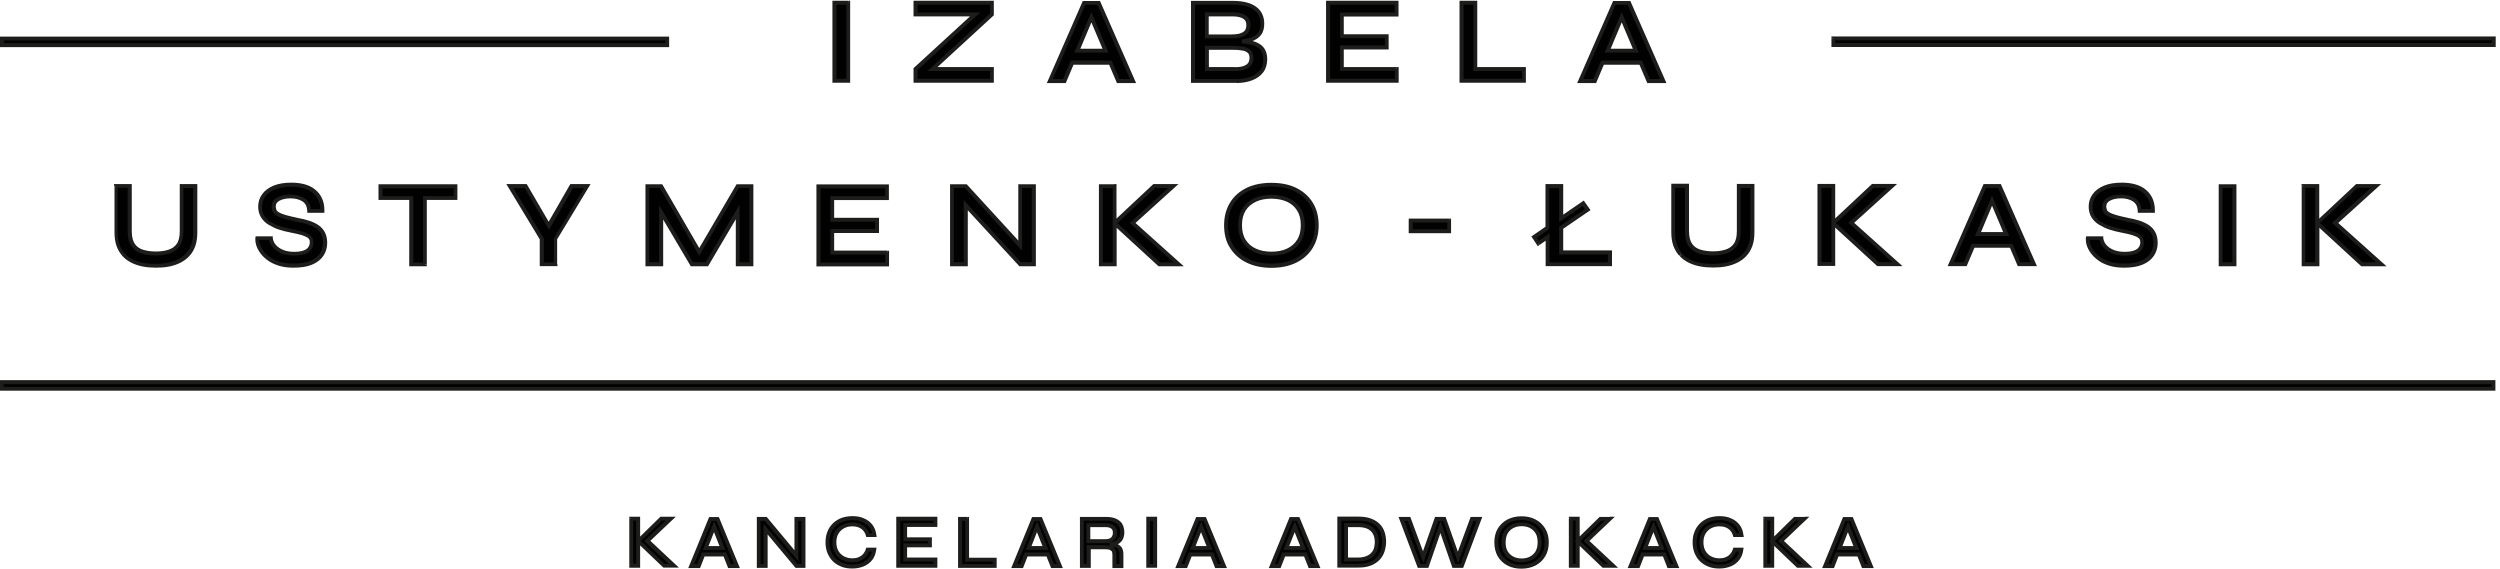 <svg width="281" height="64" viewBox="0 0 281 64" fill="none" xmlns="http://www.w3.org/2000/svg">
<g clip-path="url(#clip0_36_387)">
<path d="M72.743 60.817L75.723 63.602H74.63L71.738 60.835L74.312 58.313H75.388L72.761 60.817H72.743ZM70.945 58.313V63.602H71.721V58.313H70.945ZM80.677 58.313L82.845 63.602H81.999L81.488 62.298H79.055L78.543 63.602H77.697L79.848 58.313H80.677ZM81.206 61.593L80.254 59.195L79.319 61.593H81.206ZM89.527 62.474L86.072 58.331H85.296V63.62H86.072V59.495L89.527 63.62H90.321V58.331H89.527V62.474ZM94.781 59.177C95.081 59.019 95.416 58.948 95.786 58.948C96.068 58.948 96.333 59.001 96.562 59.089C96.791 59.177 96.985 59.318 97.161 59.495C97.32 59.671 97.443 59.883 97.514 60.147H98.254C98.201 59.759 98.078 59.407 97.849 59.124C97.637 58.842 97.338 58.613 96.985 58.472C96.632 58.313 96.227 58.243 95.768 58.243C95.363 58.243 94.993 58.313 94.64 58.437C94.305 58.56 94.005 58.736 93.759 58.983C93.512 59.213 93.318 59.512 93.177 59.847C93.036 60.182 92.965 60.57 92.965 60.993C92.965 61.416 93.036 61.804 93.177 62.139C93.318 62.474 93.512 62.756 93.759 63.003C94.005 63.232 94.305 63.409 94.64 63.532C94.975 63.655 95.345 63.726 95.768 63.726C96.227 63.726 96.615 63.655 96.967 63.497C97.32 63.338 97.602 63.127 97.831 62.844C98.043 62.562 98.184 62.227 98.237 61.822H97.496C97.426 62.069 97.302 62.28 97.144 62.457C96.985 62.633 96.791 62.774 96.562 62.862C96.333 62.95 96.068 63.003 95.786 63.003C95.416 63.003 95.081 62.933 94.781 62.774C94.481 62.615 94.235 62.386 94.058 62.086C93.882 61.787 93.794 61.416 93.794 60.976C93.794 60.535 93.882 60.165 94.058 59.865C94.235 59.565 94.481 59.336 94.781 59.177ZM101.745 61.311H104.531V60.623H101.745V59.019H105.148V58.313H100.969V63.602H105.148V62.897H101.745V61.311ZM108.692 58.313H107.916V63.602H111.812V62.897H108.709V58.313H108.692ZM116.978 58.313L119.146 63.602H118.3L117.789 62.298H115.356L114.845 63.602H113.998L116.149 58.313H116.978ZM117.507 61.593L116.555 59.195L115.62 61.593H117.507ZM125.211 61.117C125.07 61.169 124.912 61.187 124.735 61.205C124.964 61.205 125.194 61.24 125.352 61.293C125.564 61.346 125.74 61.452 125.846 61.61C125.969 61.769 126.022 61.998 126.022 62.298V63.602H125.229V62.316C125.229 62.104 125.194 61.945 125.123 61.822C125.053 61.698 124.929 61.61 124.753 61.575C124.577 61.522 124.33 61.505 124.012 61.505H122.32V63.602H121.544V58.313H124.259C124.647 58.313 124.964 58.366 125.246 58.472C125.529 58.578 125.723 58.754 125.881 58.983C126.022 59.213 126.093 59.495 126.093 59.847C126.093 60.094 126.057 60.288 125.969 60.447C125.899 60.605 125.775 60.746 125.652 60.852C125.511 60.958 125.352 61.046 125.176 61.099L125.211 61.117ZM125.07 60.553C125.246 60.376 125.335 60.147 125.335 59.865C125.335 59.583 125.246 59.389 125.07 59.23C124.894 59.089 124.629 59.019 124.277 59.019H122.337V60.817H124.277C124.629 60.817 124.894 60.729 125.07 60.553ZM129.055 63.602H129.83V58.313H129.055V63.602ZM135.419 58.313L137.588 63.602H136.742L136.23 62.298H133.797L133.286 63.602H132.44L134.591 58.313H135.419ZM135.948 61.593L134.996 59.195L134.062 61.593H135.948ZM145.927 58.313L148.096 63.602H147.249L146.738 62.298H144.305L143.794 63.602H142.947L145.098 58.313H145.927ZM146.474 61.593L145.521 59.195L144.587 61.593H146.474ZM155.412 59.935C155.518 60.253 155.553 60.588 155.553 60.94C155.553 61.293 155.5 61.628 155.395 61.945C155.289 62.263 155.112 62.545 154.883 62.791C154.654 63.038 154.354 63.232 153.984 63.391C153.614 63.532 153.173 63.602 152.644 63.602H150.529V58.313H152.644C153.191 58.313 153.649 58.384 154.019 58.525C154.39 58.666 154.689 58.86 154.918 59.107C155.148 59.354 155.306 59.636 155.412 59.953V59.935ZM154.777 60.94C154.777 60.694 154.742 60.464 154.672 60.235C154.601 60.006 154.495 59.794 154.337 59.618C154.178 59.442 153.966 59.301 153.684 59.195C153.42 59.089 153.067 59.036 152.644 59.036H151.322V62.897H152.644C153.067 62.897 153.402 62.844 153.684 62.739C153.949 62.633 154.178 62.474 154.337 62.298C154.495 62.104 154.619 61.892 154.672 61.663C154.742 61.434 154.777 61.187 154.777 60.958V60.94ZM163.839 62.615L162.323 58.331H161.459L159.943 62.615L158.356 58.331H157.51L159.52 63.62H160.402L161.918 59.248L163.416 63.62H164.298L166.272 58.331H165.444L163.857 62.615H163.839ZM173.483 59.512C173.73 59.918 173.854 60.411 173.854 60.976C173.854 61.54 173.73 62.016 173.483 62.421C173.236 62.827 172.902 63.144 172.478 63.373C172.055 63.602 171.562 63.708 171.015 63.708C170.469 63.708 169.975 63.602 169.552 63.373C169.129 63.144 168.794 62.844 168.547 62.421C168.3 62.016 168.177 61.522 168.177 60.976C168.177 60.429 168.3 59.918 168.547 59.512C168.794 59.107 169.129 58.789 169.552 58.56C169.975 58.331 170.469 58.225 171.015 58.225C171.562 58.225 172.055 58.331 172.478 58.56C172.902 58.789 173.236 59.089 173.483 59.512ZM173.06 60.976C173.06 60.535 172.972 60.165 172.796 59.865C172.619 59.565 172.373 59.336 172.073 59.177C171.773 59.019 171.421 58.948 171.033 58.948C170.645 58.948 170.31 59.019 169.992 59.177C169.675 59.336 169.446 59.565 169.252 59.865C169.076 60.165 168.988 60.535 168.988 60.976C168.988 61.416 169.076 61.787 169.252 62.086C169.428 62.386 169.675 62.615 169.992 62.756C170.31 62.915 170.645 62.986 171.033 62.986C171.421 62.986 171.773 62.915 172.073 62.756C172.373 62.598 172.619 62.386 172.796 62.086C172.972 61.787 173.06 61.416 173.06 60.976ZM180.976 58.313H179.901L177.327 60.835L180.218 63.602H181.311L178.332 60.817L180.959 58.313H180.976ZM176.551 58.313V63.602H177.327V58.313H176.551ZM186.265 58.313L188.434 63.602H187.588L187.076 62.298H184.643L184.132 63.602H183.286L185.437 58.313H186.265ZM186.794 61.593L185.842 59.195L184.908 61.593H186.794ZM192.242 59.177C192.542 59.019 192.877 58.948 193.247 58.948C193.529 58.948 193.794 59.001 194.023 59.089C194.252 59.177 194.446 59.318 194.622 59.495C194.781 59.671 194.904 59.883 194.975 60.147H195.715C195.662 59.759 195.539 59.407 195.31 59.124C195.098 58.842 194.799 58.613 194.446 58.472C194.093 58.313 193.688 58.243 193.229 58.243C192.824 58.243 192.454 58.313 192.101 58.437C191.766 58.56 191.466 58.736 191.22 58.983C190.973 59.213 190.779 59.512 190.638 59.847C190.497 60.182 190.426 60.57 190.426 60.993C190.426 61.416 190.497 61.804 190.638 62.139C190.779 62.474 190.973 62.756 191.22 63.003C191.466 63.232 191.766 63.409 192.101 63.532C192.436 63.655 192.806 63.726 193.229 63.726C193.688 63.726 194.076 63.655 194.428 63.497C194.781 63.338 195.063 63.127 195.292 62.844C195.504 62.562 195.645 62.227 195.698 61.822H194.957C194.887 62.069 194.763 62.28 194.605 62.457C194.446 62.633 194.252 62.774 194.023 62.862C193.794 62.95 193.529 63.003 193.247 63.003C192.877 63.003 192.542 62.933 192.242 62.774C191.942 62.615 191.696 62.386 191.519 62.086C191.343 61.787 191.255 61.416 191.255 60.976C191.255 60.535 191.343 60.165 191.519 59.865C191.696 59.565 191.942 59.336 192.242 59.177ZM202.838 58.313H201.763L199.188 60.835L202.08 63.602H203.173L200.193 60.817L202.82 58.313H202.838ZM198.413 58.313V63.602H199.188V58.313H198.413ZM208.127 58.313L210.296 63.602H209.449L208.938 62.298H206.505L205.994 63.602H205.148L207.298 58.313H208.127ZM208.656 61.593L207.704 59.195L206.77 61.593H208.656ZM75 4.329H0.212V5.07H74.982V4.329H75ZM206.064 4.329V5.07H280.288V4.329H206.064ZM0.212 43.698H280.271V42.957H0.212V43.698ZM95.328 0.292H93.776V9.072H95.328V0.292ZM111.495 7.749H104.813L111.495 1.614V0.292H102.891V1.614H109.591L102.891 7.749V9.072H111.495V7.749ZM119.658 9.089H118L121.844 0.309H123.501L127.362 9.089H125.687L124.806 7.027H120.522L119.658 9.089ZM121.086 5.704H124.259L122.672 1.949L121.086 5.704ZM139.033 9.089H134.097V0.292H138.575C139.651 0.292 140.479 0.486 141.043 0.891C141.625 1.297 141.907 1.878 141.907 2.637C141.907 3.13 141.801 3.518 141.572 3.8C141.343 4.082 141.043 4.294 140.638 4.435C140.338 4.541 139.986 4.611 139.615 4.646C139.88 4.646 140.144 4.682 140.391 4.717C140.744 4.77 141.061 4.876 141.343 5.017C141.625 5.158 141.837 5.369 141.995 5.616C142.154 5.881 142.225 6.198 142.225 6.621C142.225 7.168 142.084 7.608 141.819 7.961C141.555 8.314 141.167 8.578 140.691 8.772C140.215 8.966 139.668 9.054 139.033 9.072V9.089ZM135.648 4.1H138.487C139.069 4.1 139.527 3.994 139.844 3.8C140.162 3.589 140.32 3.271 140.32 2.83C140.32 2.39 140.162 2.09 139.844 1.896C139.527 1.72 139.104 1.614 138.593 1.614H135.648V4.1ZM138.804 7.767C139.386 7.767 139.844 7.661 140.179 7.467C140.497 7.256 140.673 6.938 140.673 6.515C140.673 6.18 140.567 5.916 140.373 5.757C140.179 5.598 139.915 5.493 139.615 5.457C139.298 5.405 138.963 5.387 138.61 5.387H135.648V7.767H138.804ZM156.981 7.749H150.811V5.334H155.853V4.065H150.811V1.632H156.964V0.292H149.259V9.072H156.981V7.749ZM171.297 7.749H165.814V0.292H164.263V9.072H171.28V7.749H171.297ZM179.266 9.089H177.609L181.452 0.309H183.11L186.971 9.089H185.296L184.414 7.027H180.13L179.266 9.089ZM180.694 5.704H183.868L182.281 1.949L180.694 5.704ZM13.082 20.919V26.12C13.082 26.667 13.152 27.16 13.311 27.566C13.452 27.989 13.664 28.342 13.928 28.624C14.193 28.906 14.51 29.153 14.88 29.329C15.25 29.523 15.656 29.646 16.114 29.735C16.573 29.823 17.049 29.858 17.56 29.858C18.071 29.858 18.512 29.823 18.953 29.735C19.393 29.646 19.799 29.523 20.169 29.329C20.539 29.135 20.857 28.906 21.139 28.624C21.403 28.342 21.615 27.989 21.774 27.566C21.915 27.143 22.003 26.667 22.003 26.12V20.919H20.469V25.997C20.469 26.684 20.346 27.213 20.081 27.566C19.817 27.919 19.464 28.165 19.041 28.306C18.6 28.448 18.124 28.518 17.595 28.518C17.066 28.518 16.555 28.448 16.097 28.306C15.656 28.165 15.303 27.919 15.039 27.566C14.774 27.213 14.651 26.684 14.651 25.997V20.919H13.099H13.082ZM34.168 28.377C33.886 28.483 33.515 28.536 33.075 28.536C32.581 28.536 32.14 28.465 31.752 28.306C31.364 28.165 31.065 27.954 30.836 27.689C30.606 27.425 30.465 27.125 30.43 26.79H28.931C28.896 26.984 28.931 27.213 29.002 27.478C29.073 27.742 29.214 28.024 29.407 28.306C29.602 28.588 29.866 28.853 30.183 29.082C30.501 29.329 30.906 29.523 31.364 29.664C31.823 29.805 32.369 29.893 33.004 29.893C33.833 29.893 34.503 29.787 35.014 29.558C35.525 29.329 35.913 29.029 36.178 28.641C36.442 28.253 36.566 27.813 36.566 27.319C36.566 26.878 36.477 26.526 36.319 26.226C36.16 25.926 35.931 25.68 35.649 25.486C35.367 25.292 35.032 25.133 34.644 25.009C34.256 24.886 33.85 24.78 33.427 24.71C32.916 24.604 32.493 24.498 32.14 24.41C31.788 24.322 31.523 24.216 31.312 24.11C31.118 24.005 30.977 23.881 30.889 23.758C30.8 23.634 30.765 23.476 30.765 23.282C30.765 22.859 30.941 22.541 31.312 22.365C31.664 22.171 32.123 22.083 32.651 22.083C33.251 22.083 33.745 22.206 34.133 22.471C34.52 22.718 34.732 23.141 34.749 23.705H36.23C36.248 22.806 35.948 22.083 35.349 21.554C34.749 21.025 33.868 20.761 32.722 20.761C31.964 20.761 31.329 20.866 30.818 21.078C30.289 21.29 29.901 21.589 29.637 21.977C29.372 22.365 29.231 22.788 29.231 23.247C29.231 23.67 29.319 24.022 29.513 24.322C29.707 24.622 29.972 24.886 30.289 25.08C30.624 25.292 30.994 25.468 31.4 25.591C31.823 25.732 32.246 25.838 32.687 25.909C33.216 26.015 33.657 26.103 34.009 26.208C34.344 26.314 34.608 26.438 34.767 26.596C34.926 26.737 35.014 26.949 35.014 27.213C35.014 27.478 34.944 27.707 34.802 27.901C34.661 28.095 34.45 28.253 34.15 28.359L34.168 28.377ZM47.761 29.699V22.242H51.199V20.919H42.771V22.242H46.227V29.699H47.761ZM62.412 29.699V26.843L65.991 20.919H64.228L61.671 25.38L59.08 20.919H57.299L60.878 26.843V29.699H62.429H62.412ZM74.312 20.919H72.761V29.699H74.312V23.864L77.768 29.699H79.443L82.916 23.811V29.699H84.45V20.919H82.916L78.596 28.306L74.312 20.919ZM99.7 28.377H93.529V25.962H98.572V24.692H93.529V22.259H99.682V20.937H91.978V29.717H99.7V28.395V28.377ZM108.55 20.919H106.999V29.699H108.55V23.07L114.668 29.699H116.202V20.919H114.668V27.601L108.55 20.919ZM125.282 20.919H123.73V29.699H125.282V25.098L130.306 29.699H132.493L127.309 25.062L131.911 20.919H129.76L125.317 25.08V20.919H125.282ZM140.232 21.307C140.99 20.937 141.89 20.761 142.93 20.761C143.97 20.761 144.869 20.937 145.627 21.307C146.385 21.677 146.985 22.206 147.39 22.876C147.796 23.546 148.025 24.375 148.025 25.309C148.025 26.244 147.813 27.055 147.39 27.742C146.967 28.412 146.385 28.941 145.627 29.311C144.869 29.682 143.97 29.875 142.93 29.875C141.89 29.875 141.008 29.682 140.232 29.311C139.474 28.941 138.875 28.412 138.452 27.742C138.029 27.072 137.817 26.261 137.817 25.309C137.817 24.357 138.029 23.564 138.452 22.876C138.875 22.189 139.457 21.677 140.232 21.307ZM139.844 23.546C139.545 24.022 139.386 24.604 139.386 25.309C139.386 26.015 139.545 26.614 139.844 27.09C140.144 27.566 140.567 27.919 141.096 28.148C141.625 28.377 142.242 28.5 142.912 28.5C143.582 28.5 144.199 28.377 144.728 28.148C145.257 27.919 145.663 27.566 145.962 27.09C146.262 26.614 146.421 26.015 146.421 25.309C146.421 24.604 146.262 24.022 145.962 23.546C145.663 23.07 145.239 22.718 144.728 22.471C144.199 22.224 143.6 22.118 142.912 22.118C142.225 22.118 141.625 22.242 141.096 22.471C140.567 22.7 140.144 23.07 139.844 23.546ZM162.87 24.78H158.55V25.979H162.87V24.78ZM172.919 27.354L173.942 26.649V29.699H180.959V28.377H175.476V25.609L178.455 23.564L177.961 22.841L175.476 24.551V20.919H173.924V25.609L172.426 26.649L172.902 27.372L172.919 27.354ZM188.945 28.624C189.21 28.906 189.527 29.153 189.897 29.329C190.267 29.523 190.673 29.646 191.131 29.735C191.59 29.823 192.066 29.858 192.577 29.858C193.088 29.858 193.529 29.823 193.97 29.735C194.411 29.646 194.816 29.523 195.186 29.329C195.557 29.135 195.874 28.906 196.156 28.624C196.421 28.342 196.632 27.989 196.791 27.566C196.932 27.143 197.02 26.667 197.02 26.12V20.919H195.486V25.997C195.486 26.684 195.363 27.213 195.098 27.566C194.834 27.919 194.481 28.165 194.058 28.306C193.617 28.448 193.141 28.518 192.612 28.518C192.083 28.518 191.555 28.448 191.114 28.306C190.673 28.165 190.32 27.919 190.056 27.566C189.791 27.213 189.668 26.684 189.668 25.997V20.919H188.117V26.12C188.117 26.667 188.187 27.16 188.346 27.566C188.487 27.989 188.698 28.342 188.963 28.624H188.945ZM206.064 25.098L211.089 29.699H213.275L208.092 25.062L212.693 20.919H210.542L206.1 25.08V20.919H204.548V29.699H206.1V25.098H206.064ZM221.773 27.637L220.909 29.699H219.252L223.095 20.919H224.753L228.614 29.699H226.939L226.057 27.637H221.773ZM222.32 26.314H225.493L223.906 22.559L222.32 26.314ZM239.915 28.377C239.633 28.483 239.262 28.536 238.822 28.536C238.328 28.536 237.887 28.465 237.499 28.306C237.112 28.165 236.812 27.954 236.583 27.689C236.353 27.425 236.212 27.125 236.177 26.79H234.679C234.643 26.984 234.679 27.213 234.749 27.478C234.82 27.742 234.961 28.024 235.155 28.306C235.348 28.588 235.613 28.853 235.93 29.082C236.248 29.329 236.653 29.523 237.112 29.664C237.57 29.805 238.116 29.893 238.751 29.893C239.58 29.893 240.25 29.787 240.761 29.558C241.272 29.329 241.66 29.029 241.925 28.641C242.189 28.253 242.312 27.813 242.312 27.319C242.312 26.878 242.224 26.526 242.066 26.226C241.907 25.926 241.678 25.68 241.396 25.486C241.114 25.292 240.779 25.133 240.391 25.009C240.003 24.886 239.597 24.78 239.174 24.71C238.663 24.604 238.24 24.498 237.887 24.41C237.535 24.322 237.27 24.216 237.076 24.11C236.882 24.005 236.741 23.881 236.653 23.758C236.565 23.634 236.53 23.476 236.53 23.282C236.53 22.859 236.706 22.541 237.076 22.365C237.429 22.171 237.887 22.083 238.416 22.083C239.016 22.083 239.509 22.206 239.897 22.471C240.285 22.718 240.497 23.141 240.514 23.705H241.995C242.013 22.806 241.713 22.083 241.114 21.554C240.514 21.025 239.633 20.761 238.487 20.761C237.729 20.761 237.094 20.866 236.583 21.078C236.054 21.29 235.666 21.589 235.401 21.977C235.137 22.365 234.996 22.788 234.996 23.247C234.996 23.67 235.084 24.022 235.278 24.322C235.472 24.622 235.736 24.886 236.054 25.08C236.389 25.292 236.759 25.468 237.164 25.591C237.588 25.732 238.011 25.838 238.451 25.909C238.98 26.015 239.421 26.103 239.774 26.208C240.109 26.314 240.373 26.438 240.532 26.596C240.708 26.737 240.779 26.949 240.779 27.213C240.779 27.478 240.708 27.707 240.567 27.901C240.426 28.095 240.214 28.253 239.932 28.359L239.915 28.377ZM249.594 20.919V29.699H251.145V20.919H249.594ZM258.92 20.919V29.699H260.472V25.098L265.496 29.699H267.683L262.499 25.062L267.101 20.919H264.95L260.507 25.08V20.919H258.956H258.92Z" fill="#010101"/>
<path d="M72.743 60.817L72.584 60.976L75.159 63.373H74.7L72.038 60.817L74.383 58.525H74.823L72.426 60.799L72.602 60.958L72.761 60.799L72.919 60.958L75.952 58.084H74.224L71.439 60.817L74.559 63.796H76.305L72.919 60.623L72.761 60.782L72.743 60.817ZM70.945 58.313H70.733V63.814H71.95V58.084H70.733V58.296H70.945V58.507H71.509V63.356H71.174V58.296H70.945V58.313ZM80.677 58.313L80.465 58.401L82.51 63.391H82.14L81.682 62.227L81.629 62.086H78.896L78.385 63.391H78.032L80.007 58.543H80.694V58.331V58.119H79.707L77.362 63.849H78.685L79.196 62.545H81.329L81.787 63.708L81.84 63.849H83.163L80.8 58.119H80.659V58.331L80.677 58.313ZM81.206 61.593L81.417 61.505L80.271 58.596L79.002 61.804H81.541L81.417 61.505L81.206 61.593V61.381H79.637L80.254 59.812L80.994 61.681L81.206 61.593ZM89.527 62.474L89.704 62.333L86.177 58.102H85.067V63.832H86.283V60.076L89.421 63.832H90.532V58.102H89.298V62.474H89.51H89.721V58.543H90.074V63.391H89.615L85.825 58.878V63.391H85.49V58.543H85.948L89.739 63.074V62.474H89.527ZM94.781 59.177L94.887 59.371C95.151 59.23 95.451 59.16 95.804 59.16C96.068 59.16 96.297 59.195 96.509 59.283C96.721 59.371 96.879 59.477 97.02 59.636C97.161 59.794 97.267 59.971 97.32 60.2L97.373 60.358H98.536L98.501 60.112C98.448 59.689 98.307 59.301 98.06 58.983C97.814 58.666 97.496 58.419 97.108 58.261C96.721 58.084 96.28 58.014 95.804 58.014C95.381 58.014 94.975 58.084 94.605 58.208C94.235 58.349 93.917 58.543 93.653 58.789C93.388 59.054 93.159 59.354 93.018 59.724C92.859 60.094 92.789 60.5 92.789 60.958C92.789 61.399 92.859 61.822 93.018 62.192C93.177 62.562 93.388 62.88 93.653 63.127C93.917 63.373 94.252 63.567 94.605 63.708C94.975 63.849 95.363 63.902 95.804 63.902C96.28 63.902 96.703 63.814 97.091 63.655C97.479 63.497 97.796 63.25 98.043 62.933C98.29 62.615 98.431 62.227 98.484 61.804L98.519 61.557H97.373L97.32 61.716C97.249 61.945 97.144 62.122 97.003 62.28C96.862 62.439 96.703 62.545 96.491 62.633C96.297 62.721 96.068 62.756 95.804 62.756C95.469 62.756 95.169 62.686 94.887 62.545C94.623 62.404 94.411 62.21 94.252 61.945C94.094 61.681 94.005 61.363 94.005 60.958C94.005 60.553 94.094 60.218 94.252 59.971C94.411 59.706 94.623 59.512 94.887 59.371L94.781 59.177L94.675 58.983C94.34 59.16 94.058 59.424 93.864 59.742C93.653 60.076 93.565 60.5 93.565 60.958C93.565 61.416 93.67 61.84 93.864 62.175C94.058 62.509 94.34 62.774 94.675 62.933C95.01 63.109 95.381 63.197 95.786 63.197C96.103 63.197 96.385 63.144 96.65 63.038C96.914 62.933 97.144 62.774 97.32 62.58C97.514 62.368 97.637 62.122 97.725 61.857L97.514 61.787V61.998H98.254V61.787L98.043 61.751C97.99 62.122 97.884 62.404 97.69 62.668C97.496 62.915 97.232 63.109 96.914 63.25C96.597 63.391 96.227 63.462 95.804 63.462C95.416 63.462 95.081 63.409 94.763 63.285C94.446 63.162 94.182 63.003 93.953 62.791C93.723 62.58 93.547 62.316 93.424 62.016C93.3 61.698 93.23 61.363 93.23 60.958C93.23 60.553 93.3 60.2 93.424 59.9C93.547 59.583 93.723 59.336 93.953 59.124C94.182 58.913 94.446 58.736 94.763 58.631C95.081 58.507 95.416 58.454 95.804 58.454C96.227 58.454 96.615 58.525 96.932 58.666C97.249 58.807 97.514 59.001 97.708 59.265C97.902 59.512 98.025 59.812 98.06 60.182L98.272 60.147V59.935H97.531V60.147L97.743 60.094C97.672 59.812 97.531 59.565 97.338 59.354C97.161 59.142 96.932 59.001 96.668 58.895C96.403 58.789 96.121 58.736 95.804 58.736C95.398 58.736 95.028 58.825 94.693 59.001L94.799 59.195L94.781 59.177ZM101.745 61.311V61.522H104.742V60.394H101.957V59.23H105.359V58.084H100.74V63.814H105.359V62.668H101.957V61.293H101.745H101.534V63.109H104.936V63.373H101.199V58.525H104.936V58.789H101.534V60.834H104.319V61.081H101.534V61.311H101.745ZM108.692 58.313V58.102H107.687V63.832H112.024V62.686H108.921V58.102H108.709V58.313H108.498V63.127H111.601V63.391H108.145V58.543H108.709V58.331L108.692 58.313ZM116.978 58.313L116.766 58.401L118.811 63.391H118.441L117.983 62.227L117.93 62.086H115.197L114.686 63.391H114.333L116.308 58.543H116.995V58.331V58.119H116.008L113.663 63.849H114.986L115.497 62.545H117.63L118.089 63.708L118.141 63.849H119.464L117.101 58.119H116.96V58.331L116.978 58.313ZM117.507 61.593L117.718 61.505L116.572 58.596L115.303 61.804H117.842L117.718 61.505L117.507 61.593V61.381H115.938L116.555 59.812L117.295 61.681L117.507 61.593ZM125.211 61.117L125.141 60.905C125.017 60.94 124.876 60.958 124.718 60.993V61.434C124.947 61.434 125.176 61.469 125.317 61.505C125.493 61.557 125.617 61.628 125.705 61.751C125.775 61.84 125.828 62.033 125.828 62.316V63.391H125.476V62.333C125.476 62.104 125.44 61.892 125.335 61.716C125.229 61.54 125.053 61.416 124.841 61.363C124.629 61.311 124.383 61.275 124.048 61.275H122.144V63.373H121.809V58.525H124.312C124.665 58.525 124.964 58.578 125.211 58.684C125.458 58.789 125.617 58.913 125.74 59.107C125.864 59.283 125.916 59.53 125.916 59.847C125.916 60.059 125.881 60.235 125.828 60.358L125.564 60.694C125.458 60.782 125.317 60.852 125.158 60.905L125.229 61.117L125.299 61.328C125.511 61.258 125.687 61.169 125.846 61.046C126.005 60.923 126.146 60.746 126.234 60.553C126.322 60.341 126.375 60.112 126.375 59.847C126.375 59.477 126.287 59.142 126.128 58.86C125.952 58.596 125.705 58.401 125.388 58.278C125.088 58.155 124.718 58.102 124.33 58.102H121.385V63.832H122.602V61.734H124.065C124.365 61.734 124.594 61.751 124.735 61.804L124.964 61.963C125 62.033 125.035 62.157 125.035 62.351V63.849H126.269V62.333C126.269 61.998 126.216 61.716 126.058 61.505C125.916 61.311 125.687 61.169 125.44 61.099C125.247 61.046 125 61.029 124.77 61.011V61.222V61.434C124.929 61.416 125.105 61.399 125.282 61.328L125.211 61.117ZM125.07 60.553L125.229 60.711C125.458 60.5 125.564 60.2 125.564 59.865C125.564 59.547 125.458 59.265 125.211 59.072C124.982 58.878 124.665 58.807 124.277 58.807H122.126V61.046H124.277C124.665 61.046 124.982 60.958 125.211 60.729L125.053 60.57L124.894 60.411C124.77 60.535 124.577 60.605 124.259 60.605H122.549V59.248H124.259C124.577 59.248 124.788 59.318 124.912 59.424C125.035 59.53 125.088 59.653 125.088 59.883C125.088 60.112 125.017 60.27 124.894 60.411L125.053 60.57L125.07 60.553ZM129.055 63.602V63.814H130.06V58.084H128.843V63.814H129.055V63.602H129.266V58.543H129.601V63.391H129.037V63.602H129.055ZM135.419 58.313L135.208 58.401L137.253 63.391H136.883L136.424 62.227L136.371 62.086H133.639L133.127 63.391H132.775L134.749 58.543H135.437V58.331V58.119H134.45L132.105 63.849H133.427L133.938 62.545H136.072L136.53 63.708L136.583 63.849H137.905L135.543 58.119H135.402V58.331L135.419 58.313ZM135.948 61.593L136.16 61.505L135.014 58.596L133.744 61.804H136.283L136.16 61.505L135.948 61.593V61.381H134.379L134.996 59.812L135.737 61.681L135.948 61.593ZM145.927 58.313L145.715 58.401L147.761 63.391H147.39L146.932 62.227L146.879 62.086H144.146L143.635 63.391H143.282L145.257 58.543H145.945V58.331V58.119H144.957L142.612 63.849H143.935L144.446 62.545H146.579L147.038 63.708L147.091 63.849H148.413L146.05 58.119H145.909V58.331L145.927 58.313ZM146.474 61.593L146.685 61.505L145.539 58.596L144.27 61.804H146.809L146.685 61.505L146.474 61.593V61.381H144.904L145.521 59.812L146.262 61.681L146.474 61.593ZM155.412 59.935L155.201 60.006C155.289 60.306 155.342 60.605 155.342 60.94C155.342 61.258 155.289 61.575 155.201 61.875C155.112 62.174 154.954 62.421 154.742 62.651C154.531 62.88 154.266 63.056 153.931 63.179C153.596 63.303 153.173 63.373 152.662 63.373H150.758V58.525H152.662C153.191 58.525 153.631 58.596 153.966 58.719C154.319 58.842 154.584 59.019 154.777 59.23C154.989 59.459 155.13 59.706 155.218 59.988L155.43 59.918L155.641 59.847C155.536 59.495 155.359 59.195 155.112 58.931C154.866 58.666 154.531 58.454 154.125 58.296C153.72 58.137 153.244 58.067 152.662 58.067H150.317V63.796H152.662C153.208 63.796 153.684 63.726 154.09 63.567C154.478 63.409 154.813 63.197 155.077 62.915C155.324 62.651 155.518 62.333 155.624 61.98C155.729 61.645 155.8 61.275 155.8 60.905C155.8 60.535 155.747 60.182 155.641 59.83L155.43 59.9L155.412 59.935ZM154.777 60.94H154.989C154.989 60.676 154.954 60.411 154.883 60.165C154.813 59.9 154.672 59.671 154.495 59.459C154.301 59.248 154.055 59.089 153.755 58.966C153.455 58.842 153.085 58.789 152.644 58.789H151.093V63.091H152.644C153.085 63.091 153.455 63.038 153.755 62.915C154.055 62.791 154.301 62.633 154.478 62.404C154.654 62.192 154.795 61.945 154.866 61.698C154.936 61.452 154.971 61.187 154.971 60.923H154.531C154.531 61.134 154.495 61.364 154.442 61.575C154.39 61.787 154.284 61.963 154.143 62.122C154.002 62.28 153.825 62.404 153.579 62.509C153.349 62.598 153.032 62.668 152.627 62.668H151.516V59.248H152.627C153.032 59.248 153.349 59.301 153.579 59.389C153.825 59.477 154.002 59.618 154.143 59.759C154.284 59.918 154.372 60.094 154.442 60.288C154.495 60.5 154.531 60.711 154.531 60.94H154.742H154.777ZM163.839 62.615L164.051 62.545L162.482 58.102H161.301L159.943 61.963L158.515 58.102H157.193L159.361 63.832H160.543L161.9 59.918L163.258 63.832H164.457L166.607 58.102H165.303L163.663 62.545L163.875 62.615L164.086 62.686L165.62 58.543H165.973L164.157 63.391H163.575L161.918 58.56L160.243 63.391H159.679L157.845 58.543H158.233L159.978 63.25L161.653 58.543H162.217L163.892 63.267L164.104 62.703L163.892 62.633L163.839 62.615ZM173.483 59.512L173.289 59.618C173.519 59.988 173.624 60.429 173.624 60.958C173.624 61.487 173.519 61.928 173.289 62.298C173.06 62.668 172.76 62.95 172.373 63.162C171.985 63.373 171.526 63.462 171.015 63.479C170.504 63.479 170.045 63.373 169.658 63.162C169.27 62.95 168.97 62.668 168.741 62.298C168.529 61.928 168.406 61.487 168.406 60.958C168.406 60.429 168.512 59.988 168.741 59.618C168.97 59.248 169.27 58.966 169.658 58.754C170.045 58.543 170.504 58.454 171.015 58.454C171.544 58.454 171.985 58.56 172.373 58.754C172.76 58.966 173.06 59.248 173.289 59.618L173.483 59.512L173.677 59.407C173.413 58.966 173.043 58.613 172.584 58.384C172.126 58.137 171.597 58.031 171.015 58.031C170.433 58.031 169.904 58.155 169.446 58.384C168.988 58.631 168.617 58.966 168.353 59.407C168.088 59.847 167.965 60.376 167.965 60.976C167.965 61.557 168.088 62.086 168.353 62.545C168.617 62.986 168.988 63.338 169.446 63.567C169.904 63.814 170.433 63.92 171.015 63.92C171.597 63.92 172.126 63.796 172.584 63.567C173.043 63.32 173.413 62.986 173.677 62.545C173.942 62.104 174.083 61.575 174.083 60.976C174.083 60.376 173.959 59.847 173.677 59.407L173.483 59.512ZM173.06 60.976H173.272C173.272 60.5 173.184 60.094 172.972 59.742C172.778 59.407 172.496 59.16 172.161 58.983C171.826 58.807 171.438 58.719 171.015 58.719C170.61 58.719 170.222 58.807 169.887 58.966C169.534 59.142 169.27 59.389 169.058 59.724C168.847 60.059 168.758 60.482 168.758 60.958C168.758 61.434 168.847 61.84 169.058 62.192C169.252 62.527 169.534 62.791 169.887 62.95C170.222 63.127 170.61 63.197 171.015 63.197C171.438 63.197 171.826 63.109 172.161 62.95C172.496 62.774 172.778 62.527 172.972 62.192C173.184 61.857 173.272 61.434 173.272 60.958H172.831C172.831 61.381 172.743 61.698 172.602 61.963C172.443 62.227 172.232 62.421 171.967 62.562C171.703 62.703 171.385 62.774 171.033 62.774C170.68 62.774 170.38 62.703 170.098 62.562C169.834 62.421 169.622 62.227 169.464 61.963C169.305 61.716 169.234 61.381 169.234 60.958C169.234 60.535 169.323 60.218 169.464 59.953C169.622 59.689 169.834 59.495 170.098 59.354C170.38 59.212 170.68 59.142 171.033 59.142C171.385 59.142 171.703 59.212 171.967 59.354C172.232 59.495 172.443 59.689 172.602 59.953C172.76 60.218 172.831 60.535 172.831 60.958H173.043L173.06 60.976ZM180.976 58.313V58.102H179.795L177.009 60.834L180.13 63.814H181.875L178.649 60.799L181.505 58.084H180.959V58.296L180.8 58.137L177.997 60.799L180.747 63.373H180.289L177.626 60.817L179.971 58.525H180.959V58.313H180.976ZM176.551 58.313H176.339V63.814H177.556V58.084H176.339V58.296H176.551V58.507H177.115V63.356H176.78V58.296H176.569L176.551 58.313ZM186.265 58.313L186.054 58.401L188.099 63.391H187.729L187.27 62.227L187.217 62.086H184.485L183.973 63.391H183.621L185.595 58.543H186.283V58.331V58.119H185.296L182.951 63.849H184.273L184.784 62.545H186.918L187.376 63.708L187.429 63.849H188.751L186.389 58.119H186.248V58.331L186.265 58.313ZM186.794 61.593L187.006 61.505L185.86 58.596L184.59 61.804H187.129L187.006 61.505L186.794 61.593V61.381H185.225L185.842 59.812L186.583 61.681L186.794 61.593ZM192.242 59.177L192.348 59.371C192.612 59.23 192.912 59.16 193.265 59.16C193.529 59.16 193.758 59.195 193.97 59.283C194.181 59.371 194.34 59.477 194.481 59.636C194.622 59.794 194.728 59.971 194.781 60.2L194.834 60.358H195.997L195.962 60.112C195.909 59.689 195.768 59.301 195.521 58.983C195.275 58.666 194.957 58.419 194.569 58.261C194.181 58.084 193.741 58.014 193.265 58.014C192.842 58.014 192.436 58.084 192.066 58.208C191.696 58.349 191.378 58.543 191.114 58.789C190.849 59.054 190.62 59.354 190.479 59.724C190.32 60.094 190.25 60.5 190.25 60.958C190.25 61.399 190.32 61.822 190.479 62.192C190.638 62.562 190.849 62.88 191.114 63.127C191.378 63.373 191.713 63.567 192.066 63.708C192.436 63.849 192.824 63.902 193.265 63.902C193.741 63.902 194.164 63.814 194.552 63.655C194.94 63.497 195.257 63.25 195.504 62.933C195.751 62.615 195.892 62.227 195.944 61.804L195.98 61.557H194.834L194.781 61.716C194.71 61.945 194.605 62.122 194.464 62.28C194.322 62.439 194.164 62.545 193.952 62.633C193.758 62.721 193.529 62.756 193.265 62.756C192.93 62.756 192.63 62.686 192.348 62.545C192.083 62.404 191.872 62.21 191.713 61.945C191.555 61.681 191.466 61.363 191.466 60.958C191.466 60.553 191.555 60.218 191.713 59.971C191.872 59.706 192.083 59.512 192.348 59.371L192.242 59.177L192.136 58.983C191.801 59.16 191.519 59.424 191.325 59.742C191.114 60.076 191.026 60.5 191.026 60.958C191.026 61.416 191.131 61.84 191.325 62.175C191.519 62.509 191.801 62.774 192.136 62.933C192.471 63.109 192.842 63.197 193.247 63.197C193.564 63.197 193.846 63.144 194.111 63.038C194.375 62.933 194.605 62.774 194.781 62.58C194.975 62.368 195.098 62.122 195.186 61.857L194.975 61.787V61.998H195.715V61.787L195.504 61.751C195.451 62.122 195.345 62.404 195.151 62.668C194.957 62.915 194.693 63.109 194.375 63.25C194.058 63.391 193.688 63.462 193.265 63.462C192.877 63.462 192.542 63.409 192.224 63.285C191.907 63.162 191.643 63.003 191.413 62.791C191.184 62.58 191.008 62.316 190.885 62.016C190.761 61.698 190.691 61.363 190.691 60.958C190.691 60.553 190.761 60.2 190.885 59.9C191.008 59.583 191.184 59.336 191.413 59.124C191.643 58.913 191.907 58.736 192.224 58.631C192.542 58.507 192.877 58.454 193.265 58.454C193.688 58.454 194.076 58.525 194.393 58.666C194.71 58.807 194.975 59.001 195.169 59.265C195.363 59.512 195.486 59.812 195.521 60.182L195.733 60.147V59.935H194.992V60.147L195.204 60.094C195.133 59.812 194.992 59.565 194.799 59.354C194.622 59.142 194.393 59.001 194.129 58.895C193.864 58.789 193.582 58.736 193.265 58.736C192.859 58.736 192.489 58.825 192.154 59.001L192.26 59.195L192.242 59.177ZM202.838 58.313V58.102H201.657L198.871 60.834L201.992 63.814H203.737L200.511 60.799L203.367 58.084H202.82V58.296L202.662 58.137L199.858 60.799L202.609 63.373H202.15L199.488 60.817L201.833 58.525H202.82V58.313H202.838ZM198.413 58.313H198.201V63.814H199.418V58.084H198.201V58.296H198.413V58.507H198.977V63.356H198.642V58.296H198.43L198.413 58.313ZM208.127 58.313L207.916 58.401L209.961 63.391H209.59L209.132 62.227L209.079 62.086H206.346L205.835 63.391H205.483L207.457 58.543H208.145V58.331V58.119H207.157L204.813 63.849H206.135L206.646 62.545H208.779L209.238 63.708L209.291 63.849H210.613L208.251 58.119H208.109V58.331L208.127 58.313ZM208.656 61.593L208.868 61.505L207.722 58.596L206.452 61.804H208.991L208.868 61.505L208.656 61.593V61.381H207.087L207.704 59.812L208.444 61.681L208.656 61.593ZM75 4.329V4.117H0V5.299H75.211V4.117H75V4.329H74.788V4.84H0.441V4.541H75V4.329ZM206.064 4.329H205.853V5.281H280.518V4.1H205.853V4.311H206.064V4.523H280.059V4.823H206.276V4.311H206.064V4.329ZM0.212 43.698V43.909H280.482V42.728H0V43.909H0.212V43.698H0.423V43.187H280.042V43.486H0.212V43.698ZM95.328 0.292V0.08H93.565V9.301H95.557V0.08H95.345V0.292H95.134V8.86H94.023V0.521H95.345V0.309L95.328 0.292ZM111.495 7.749V7.538H105.377L111.706 1.72V0.08H102.68V1.843H109.027L102.68 7.661V9.301H111.706V7.538H111.495V7.749H111.283V8.86H103.138V7.855L110.172 1.402H103.138V0.521H111.283V1.526L104.249 7.979H111.495V7.767V7.749ZM119.658 9.089V8.878H118.335L121.985 0.538H123.342L127.01 8.878H125.828L124.947 6.815H120.363L119.428 9.019L119.64 9.107L119.852 9.195L120.663 7.273H124.665L125.546 9.336H127.697L123.642 0.115H121.703L117.665 9.336H119.799L119.852 9.195L119.64 9.107L119.658 9.089ZM121.086 5.704V5.916H124.594L122.672 1.367L120.751 5.916H121.086V5.704L121.297 5.792L122.672 2.513L123.924 5.475H121.086V5.687V5.704ZM139.033 9.089V8.878H134.326V0.521H138.575C139.633 0.521 140.409 0.715 140.92 1.085C141.431 1.455 141.678 1.949 141.696 2.654C141.696 3.113 141.59 3.448 141.414 3.677C141.22 3.924 140.955 4.117 140.567 4.241C140.285 4.329 139.95 4.4 139.58 4.452V4.893C139.862 4.893 140.127 4.928 140.338 4.964C140.673 5.017 140.973 5.122 141.22 5.246C141.466 5.369 141.643 5.546 141.784 5.775C141.907 5.986 141.995 6.268 141.995 6.656C141.995 7.168 141.872 7.555 141.643 7.873C141.396 8.19 141.061 8.437 140.62 8.613C140.162 8.79 139.651 8.878 139.033 8.895V9.336C139.686 9.318 140.268 9.213 140.761 9.019C141.273 8.825 141.678 8.525 141.978 8.137C142.277 7.749 142.436 7.238 142.436 6.656C142.436 6.215 142.348 5.845 142.172 5.546C141.995 5.246 141.749 5.017 141.431 4.858C141.132 4.699 140.797 4.593 140.409 4.523C140.144 4.488 139.88 4.47 139.615 4.452V4.664V4.876C140.003 4.823 140.356 4.77 140.691 4.646C141.132 4.488 141.484 4.259 141.731 3.941C141.995 3.606 142.101 3.165 142.101 2.654C142.101 1.843 141.784 1.173 141.149 0.732C140.514 0.292 139.651 0.098 138.557 0.098H133.868V9.318H139.033V9.107V9.089ZM135.648 4.1V4.311H138.487C139.104 4.311 139.598 4.206 139.968 3.976C140.356 3.73 140.55 3.306 140.55 2.813C140.55 2.319 140.356 1.914 139.95 1.684C139.58 1.473 139.122 1.385 138.593 1.385H135.437V4.311H135.648V4.1H135.86V1.843H138.575C139.069 1.843 139.439 1.931 139.721 2.09C139.968 2.249 140.091 2.443 140.091 2.83C140.091 3.218 139.968 3.448 139.721 3.606C139.457 3.783 139.033 3.871 138.469 3.871H135.631V4.082L135.648 4.1ZM138.804 7.767V7.979C139.421 7.979 139.915 7.873 140.285 7.644C140.673 7.414 140.885 6.991 140.885 6.498C140.885 6.11 140.761 5.775 140.497 5.581C140.268 5.387 139.968 5.281 139.633 5.228C139.316 5.175 138.963 5.158 138.61 5.158H135.437V7.979H138.822V7.538H135.878V5.598H138.61C138.945 5.598 139.28 5.616 139.58 5.669C139.862 5.704 140.074 5.792 140.232 5.933C140.373 6.039 140.444 6.215 140.444 6.515C140.444 6.903 140.321 7.115 140.056 7.291C139.774 7.467 139.368 7.555 138.804 7.555V7.767ZM156.981 7.749V7.538H151.04V5.563H156.082V3.853H151.04V1.861H157.193V0.08H149.048V9.301H157.21V7.538H156.999V7.749H156.787V8.86H149.506V0.521H156.77V1.402H150.617V4.276H155.659V5.105H150.617V7.961H156.999V7.749H156.981ZM171.297 7.749V7.538H166.043V0.08H164.051V9.301H171.509V7.538H171.297V7.749H171.086V8.86H164.509V0.521H165.62V7.979H171.315V7.767L171.297 7.749ZM179.266 9.089V8.878H177.944L181.593 0.538H182.951L186.618 8.878H185.437L184.555 6.815H179.971L179.037 9.019L179.248 9.107L179.46 9.195L180.271 7.273H184.273L185.155 9.336H187.306L183.251 0.115H181.311L177.274 9.336H179.407L179.46 9.195L179.248 9.107L179.266 9.089ZM180.694 5.704V5.916H184.203L182.281 1.367L180.359 5.916H180.694V5.704L180.906 5.792L182.281 2.513L183.533 5.475H180.694V5.687V5.704ZM13.082 20.919H12.87V26.12C12.87 26.684 12.941 27.196 13.099 27.654C13.258 28.095 13.487 28.465 13.769 28.782C14.051 29.1 14.404 29.347 14.792 29.541C15.18 29.735 15.621 29.875 16.079 29.964C16.537 30.052 17.031 30.087 17.56 30.087C18.089 30.087 18.53 30.052 18.988 29.964C19.446 29.875 19.869 29.735 20.257 29.541C20.645 29.347 20.998 29.1 21.28 28.782C21.58 28.465 21.791 28.095 21.95 27.654C22.108 27.213 22.179 26.702 22.179 26.12V20.69H20.204V25.997C20.204 26.649 20.081 27.125 19.852 27.425C19.623 27.742 19.305 27.954 18.917 28.077C18.512 28.201 18.053 28.271 17.525 28.271C16.996 28.271 16.52 28.201 16.097 28.077C15.691 27.954 15.391 27.742 15.162 27.425C14.951 27.125 14.81 26.649 14.81 25.997V20.69H12.817V20.902H13.029V21.113H14.351V25.979C14.351 26.684 14.475 27.266 14.774 27.672C15.056 28.06 15.462 28.342 15.938 28.5C16.396 28.641 16.925 28.712 17.489 28.712C18.036 28.712 18.547 28.641 19.006 28.5C19.482 28.359 19.869 28.077 20.169 27.689C20.469 27.284 20.61 26.702 20.61 25.997V21.131H21.703V26.12C21.703 26.649 21.633 27.108 21.491 27.495C21.35 27.883 21.157 28.218 20.91 28.483C20.663 28.747 20.363 28.976 20.011 29.153C19.658 29.329 19.27 29.452 18.847 29.541C18.424 29.611 17.965 29.664 17.489 29.664C17.013 29.664 16.537 29.629 16.097 29.541C15.656 29.47 15.268 29.329 14.915 29.153C14.563 28.976 14.263 28.765 14.016 28.483C13.769 28.218 13.575 27.901 13.434 27.495C13.293 27.108 13.223 26.649 13.223 26.12V20.919H13.011H13.082ZM34.168 28.377L34.097 28.165C33.85 28.253 33.498 28.306 33.075 28.306C32.599 28.306 32.193 28.236 31.84 28.095C31.488 27.954 31.206 27.76 31.012 27.531C30.8 27.302 30.695 27.037 30.659 26.755V26.561H28.738L28.702 26.755V26.949C28.702 27.125 28.72 27.319 28.791 27.531C28.879 27.83 29.02 28.113 29.231 28.412C29.443 28.712 29.725 28.994 30.06 29.241C30.413 29.505 30.818 29.699 31.312 29.858C31.805 30.017 32.369 30.087 33.004 30.087C33.85 30.087 34.538 29.981 35.102 29.735C35.649 29.505 36.072 29.17 36.354 28.747C36.636 28.324 36.777 27.83 36.777 27.302C36.777 26.843 36.689 26.438 36.513 26.103C36.336 25.768 36.09 25.503 35.772 25.292C35.472 25.098 35.12 24.921 34.714 24.798C34.326 24.674 33.903 24.569 33.462 24.498L33.427 24.71L33.48 24.498C32.969 24.392 32.546 24.287 32.211 24.198C31.876 24.11 31.611 24.005 31.435 23.916C31.259 23.828 31.153 23.723 31.082 23.634L30.994 23.282C30.994 22.912 31.118 22.718 31.417 22.559C31.735 22.383 32.158 22.294 32.651 22.294C33.216 22.294 33.657 22.418 34.009 22.647C34.326 22.859 34.503 23.176 34.538 23.705V23.916H36.46V23.705V23.617C36.46 22.7 36.142 21.924 35.508 21.378C34.855 20.796 33.921 20.531 32.74 20.531C31.964 20.531 31.312 20.637 30.747 20.866C30.201 21.096 29.76 21.413 29.46 21.836C29.161 22.241 29.02 22.718 29.02 23.229C29.02 23.67 29.125 24.075 29.337 24.428C29.549 24.763 29.831 25.045 30.183 25.256C30.536 25.468 30.924 25.662 31.347 25.803C31.77 25.944 32.211 26.05 32.669 26.138C33.198 26.244 33.621 26.332 33.956 26.438C34.273 26.543 34.503 26.649 34.644 26.773C34.767 26.878 34.82 27.002 34.82 27.231C34.82 27.46 34.767 27.637 34.644 27.795C34.538 27.954 34.362 28.077 34.097 28.165L34.168 28.377L34.238 28.588C34.556 28.465 34.82 28.289 34.979 28.06C35.155 27.83 35.226 27.548 35.226 27.249C35.226 26.949 35.12 26.667 34.908 26.473C34.697 26.297 34.415 26.155 34.062 26.05C33.709 25.944 33.269 25.838 32.722 25.732C32.281 25.644 31.876 25.538 31.47 25.415C31.065 25.292 30.712 25.115 30.395 24.921C30.095 24.727 29.848 24.498 29.69 24.234C29.531 23.969 29.443 23.652 29.443 23.264C29.443 22.841 29.566 22.453 29.795 22.118C30.042 21.783 30.395 21.501 30.889 21.307C31.382 21.096 31.982 20.99 32.722 20.99C33.833 20.99 34.661 21.254 35.208 21.73C35.755 22.206 36.019 22.823 36.019 23.634V23.705H36.23V23.493H34.75V23.705H34.961C34.944 23.088 34.697 22.576 34.238 22.294C33.797 22.012 33.269 21.871 32.634 21.871C32.07 21.871 31.594 21.977 31.188 22.189C30.765 22.4 30.518 22.823 30.536 23.299C30.536 23.511 30.589 23.723 30.695 23.881C30.818 24.058 30.977 24.198 31.206 24.304C31.435 24.428 31.717 24.516 32.07 24.622C32.422 24.71 32.846 24.816 33.357 24.921C33.78 24.992 34.168 25.08 34.538 25.203C34.908 25.327 35.208 25.468 35.49 25.644C35.755 25.82 35.948 26.032 36.09 26.297C36.23 26.561 36.301 26.878 36.301 27.284C36.301 27.742 36.178 28.13 35.966 28.483C35.737 28.818 35.402 29.1 34.908 29.311C34.432 29.523 33.78 29.629 32.986 29.629C32.387 29.629 31.858 29.558 31.417 29.417C30.977 29.276 30.589 29.082 30.289 28.871C29.972 28.641 29.742 28.395 29.566 28.148C29.39 27.883 29.267 27.637 29.196 27.39C29.143 27.213 29.125 27.055 29.125 26.914V26.79L28.914 26.755V26.966H30.413V26.755H30.201C30.236 27.16 30.395 27.513 30.659 27.795C30.924 28.095 31.259 28.324 31.664 28.483C32.07 28.641 32.546 28.73 33.057 28.73C33.515 28.73 33.903 28.677 34.238 28.553L34.168 28.342V28.377ZM47.761 29.699H47.972V22.471H51.41V20.708H42.542V22.471H45.998V29.928H47.972V29.717H47.761V29.505H46.456V22.048H43.001V21.166H50.987V22.048H47.549V29.717H47.761V29.699ZM62.412 29.699H62.623V26.896L66.379 20.69H64.104L61.671 24.921L59.203 20.69H56.911L60.666 26.896V29.911H62.658V29.699H62.447V29.488H61.125V26.79L57.722 21.148H58.974L61.706 25.82L64.404 21.148H65.656L62.253 26.79V29.717H62.465L62.412 29.699ZM74.312 20.919V20.708H72.549V29.928H74.541V24.674L77.644 29.928H79.584L82.704 24.639V29.928H84.679V20.708H82.792L78.596 27.883L74.436 20.708H74.312V20.919L74.118 21.025L78.596 28.747L83.039 21.131H84.221V29.47H83.127V23L79.319 29.47H77.891L74.083 23.052V29.47H72.972V21.131H74.295V20.919H74.312ZM99.7 28.377V28.165H93.759V26.191H98.801V24.481H93.759V22.488H99.912V20.937V20.725H91.766V29.946H99.929V28.183H99.718V28.395H99.506V29.505H92.225V21.166H99.489V22.048H93.335V24.921H98.378V25.75H93.335V28.606H99.718V28.395L99.7 28.377ZM108.55 20.919V20.708H106.787V29.928H108.78V23.634L114.58 29.928H116.431V20.708H114.457V27.037L108.656 20.708H108.55V20.919L108.392 21.06L114.88 28.165V21.131H115.973V29.47H114.756L108.321 22.488V29.47H107.211V21.131H108.533V20.919H108.55ZM125.282 20.919V20.708H123.519V29.928H125.511V25.609L130.218 29.928H133.057L127.627 25.062L132.457 20.69H129.636L125.493 24.569V20.69H125.282V20.902H125.07V25.574L129.83 21.131H131.329L126.974 25.062L131.911 29.488H130.395L125.07 24.604V29.488H123.959V21.148H125.282V20.937V20.919ZM140.232 21.307L140.321 21.501C141.043 21.148 141.907 20.972 142.912 20.972C143.917 20.972 144.799 21.148 145.521 21.501C146.244 21.854 146.809 22.347 147.196 22.982C147.584 23.617 147.796 24.392 147.796 25.292C147.796 26.208 147.602 26.966 147.196 27.601C146.791 28.236 146.244 28.73 145.521 29.1C144.799 29.452 143.935 29.629 142.912 29.629C141.907 29.629 141.043 29.452 140.321 29.1C139.598 28.747 139.033 28.253 138.628 27.601C138.24 26.966 138.029 26.191 138.029 25.292C138.029 24.392 138.222 23.617 138.628 22.982C139.033 22.33 139.58 21.836 140.303 21.501L140.215 21.307L140.127 21.113C139.333 21.501 138.699 22.048 138.258 22.77C137.817 23.493 137.588 24.34 137.588 25.327C137.588 26.297 137.799 27.16 138.258 27.866C138.699 28.571 139.333 29.135 140.127 29.523C140.92 29.911 141.854 30.105 142.912 30.105C143.97 30.105 144.904 29.911 145.698 29.523C146.491 29.135 147.108 28.588 147.549 27.866C147.99 27.143 148.219 26.297 148.219 25.327C148.219 24.357 148.007 23.493 147.549 22.77C147.108 22.048 146.474 21.501 145.68 21.113C144.887 20.725 143.952 20.549 142.895 20.549C141.837 20.549 140.902 20.743 140.109 21.113L140.197 21.307H140.232ZM139.844 23.546L139.668 23.423C139.333 23.934 139.175 24.569 139.175 25.309C139.175 26.05 139.333 26.702 139.668 27.213C140.003 27.725 140.462 28.113 141.026 28.359C141.59 28.606 142.225 28.73 142.93 28.73C143.635 28.73 144.287 28.606 144.834 28.359C145.398 28.113 145.839 27.725 146.174 27.213C146.509 26.702 146.667 26.05 146.667 25.309C146.667 24.569 146.509 23.934 146.174 23.423C145.856 22.912 145.398 22.524 144.834 22.277C144.27 22.03 143.635 21.889 142.93 21.889C142.225 21.889 141.59 22.012 141.026 22.259C140.462 22.506 140.003 22.894 139.668 23.405L139.844 23.529L140.021 23.652C140.303 23.211 140.691 22.894 141.184 22.665C141.678 22.436 142.26 22.33 142.912 22.33C143.564 22.33 144.146 22.453 144.64 22.665C145.134 22.894 145.504 23.211 145.786 23.652C146.068 24.093 146.209 24.622 146.209 25.309C146.209 25.997 146.068 26.543 145.786 26.966C145.504 27.407 145.134 27.725 144.64 27.954C144.146 28.183 143.582 28.289 142.912 28.289C142.26 28.289 141.678 28.183 141.184 27.954C140.691 27.742 140.303 27.407 140.021 26.966C139.739 26.543 139.598 25.979 139.598 25.309C139.598 24.639 139.739 24.093 140.021 23.652L139.844 23.529V23.546ZM162.87 24.78V24.569H158.339V26.208H163.099V24.569H162.887V24.78H162.676V25.768H158.797V25.009H162.887V24.798L162.87 24.78ZM172.919 27.354L173.043 27.531L173.73 27.055V29.911H181.188V28.148H175.705V25.715L178.772 23.617L178.138 22.718L178.014 22.541L175.705 24.128V20.69H173.713V25.485L172.126 26.579L172.725 27.478L172.849 27.672L173.025 27.548L172.902 27.372L173.078 27.249L172.725 26.72L174.048 25.803L174.136 25.732V21.148H175.246V24.974L177.891 23.158L178.138 23.511L175.246 25.485V28.606H180.729V29.488H174.153V26.244L172.778 27.178L172.902 27.354H172.919ZM188.945 28.624L188.787 28.765C189.069 29.082 189.421 29.329 189.809 29.523C190.197 29.717 190.638 29.858 191.096 29.946C191.555 30.034 192.048 30.07 192.577 30.07C193.106 30.07 193.547 30.034 194.005 29.946C194.464 29.858 194.887 29.717 195.275 29.523C195.662 29.329 196.015 29.082 196.297 28.765C196.597 28.448 196.808 28.077 196.967 27.637C197.126 27.196 197.196 26.684 197.196 26.103V20.672H195.222V25.979C195.222 26.631 195.098 27.108 194.869 27.407C194.64 27.725 194.34 27.936 193.935 28.06C193.529 28.183 193.071 28.253 192.559 28.253C192.031 28.253 191.555 28.183 191.131 28.06C190.726 27.936 190.426 27.725 190.197 27.407C189.985 27.108 189.844 26.631 189.844 25.962V20.655H187.852V26.085C187.852 26.649 187.923 27.16 188.081 27.619C188.24 28.06 188.469 28.43 188.751 28.747L188.91 28.606L189.069 28.465C188.822 28.201 188.628 27.866 188.487 27.478C188.346 27.09 188.275 26.631 188.275 26.103V21.113H189.386V25.979C189.386 26.684 189.509 27.266 189.809 27.672C190.091 28.06 190.497 28.342 190.973 28.5C191.431 28.641 191.96 28.712 192.524 28.712C193.071 28.712 193.582 28.641 194.04 28.5C194.516 28.359 194.904 28.077 195.204 27.689C195.504 27.284 195.645 26.702 195.645 25.997V21.131H196.738V26.12C196.738 26.649 196.667 27.108 196.526 27.495C196.385 27.883 196.191 28.218 195.944 28.483C195.698 28.747 195.398 28.976 195.045 29.153C194.693 29.329 194.305 29.452 193.882 29.541C193.459 29.611 193 29.664 192.524 29.664C192.048 29.664 191.572 29.629 191.131 29.541C190.691 29.47 190.303 29.329 189.95 29.153C189.598 28.976 189.298 28.765 189.051 28.483L188.892 28.624H188.945ZM206.064 25.098L205.923 25.256L211.001 29.911H213.839L208.409 25.045L213.24 20.672H210.419L206.276 24.551V20.672H204.284V29.893H206.276V25.08H206.064H205.853V29.452H204.742V21.113H205.853V25.556L210.613 21.113H212.112L207.757 25.045L212.693 29.47H211.177L205.853 24.586V25.08H206.064V25.098ZM221.773 27.637L221.561 27.548L220.75 29.47H219.587L223.236 21.131H224.594L228.261 29.47H227.08L226.198 27.407H221.614L221.561 27.548L221.773 27.637V27.848H225.916L226.798 29.911H228.949L224.894 20.69H222.954L218.917 29.911H221.05L221.985 27.707L221.773 27.619V27.637ZM222.32 26.314V26.526H225.828L223.906 21.977L221.985 26.526H222.32V26.314L222.531 26.402L223.906 23.123L225.158 26.085H222.32V26.297V26.314ZM239.915 28.377L239.844 28.165C239.58 28.253 239.245 28.306 238.822 28.306C238.346 28.306 237.94 28.236 237.588 28.095C237.235 27.954 236.953 27.76 236.759 27.531C236.547 27.302 236.442 27.037 236.406 26.755V26.561H234.485L234.449 26.755V26.949C234.449 27.125 234.467 27.319 234.537 27.531C234.626 27.83 234.767 28.113 234.978 28.412C235.19 28.712 235.472 28.994 235.807 29.241C236.159 29.505 236.565 29.699 237.059 29.858C237.552 30.017 238.116 30.087 238.751 30.087C239.597 30.087 240.285 29.981 240.849 29.735C241.396 29.505 241.819 29.17 242.101 28.747C242.383 28.324 242.524 27.83 242.524 27.302C242.524 26.843 242.436 26.438 242.26 26.103C242.083 25.768 241.836 25.503 241.519 25.292C241.219 25.098 240.867 24.921 240.461 24.798C240.073 24.674 239.65 24.569 239.21 24.498L239.174 24.71L239.227 24.498C238.716 24.392 238.293 24.287 237.958 24.198C237.623 24.11 237.358 24.005 237.182 23.916C237.006 23.828 236.9 23.723 236.829 23.634L236.741 23.282C236.741 22.912 236.865 22.718 237.164 22.559C237.482 22.383 237.905 22.294 238.399 22.294C238.963 22.294 239.403 22.418 239.756 22.647C240.073 22.859 240.25 23.176 240.285 23.705V23.916H242.207V23.705V23.617C242.207 22.7 241.889 21.942 241.255 21.378C240.602 20.796 239.65 20.531 238.487 20.531C237.711 20.531 237.041 20.637 236.494 20.866C235.948 21.096 235.507 21.413 235.207 21.836C234.908 22.241 234.767 22.718 234.767 23.229C234.767 23.67 234.872 24.075 235.084 24.428C235.296 24.763 235.578 25.045 235.93 25.256C236.283 25.468 236.671 25.662 237.094 25.803C237.517 25.944 237.958 26.05 238.416 26.138C238.945 26.244 239.368 26.332 239.703 26.438C240.021 26.543 240.25 26.649 240.391 26.773C240.514 26.878 240.567 27.002 240.567 27.231C240.567 27.46 240.514 27.637 240.391 27.795C240.285 27.954 240.109 28.077 239.844 28.165L239.915 28.377L239.985 28.588C240.303 28.465 240.567 28.289 240.726 28.06C240.902 27.83 240.973 27.548 240.973 27.249C240.973 26.949 240.867 26.667 240.655 26.473C240.444 26.297 240.162 26.155 239.809 26.05C239.456 25.944 239.016 25.838 238.469 25.732C238.028 25.644 237.623 25.538 237.217 25.415C236.812 25.292 236.459 25.115 236.142 24.921C235.842 24.727 235.595 24.498 235.437 24.234C235.278 23.969 235.19 23.652 235.19 23.264C235.19 22.841 235.313 22.453 235.542 22.118C235.772 21.783 236.142 21.501 236.635 21.307C237.129 21.096 237.729 20.99 238.469 20.99C239.58 20.99 240.408 21.254 240.955 21.73C241.484 22.206 241.766 22.823 241.766 23.634V23.705H241.978V23.493H240.497V23.705H240.708C240.69 23.088 240.444 22.576 239.985 22.294C239.545 22.012 239.016 21.871 238.381 21.871C237.817 21.871 237.341 21.977 236.935 22.189C236.512 22.4 236.265 22.823 236.283 23.299C236.283 23.511 236.336 23.723 236.442 23.881C236.565 24.058 236.724 24.198 236.953 24.304C237.182 24.428 237.464 24.516 237.817 24.622C238.169 24.71 238.61 24.816 239.104 24.921C239.527 24.992 239.915 25.08 240.285 25.203C240.655 25.327 240.955 25.468 241.237 25.644C241.501 25.82 241.695 26.032 241.836 26.297C241.978 26.561 242.048 26.878 242.048 27.284C242.048 27.742 241.925 28.13 241.713 28.483C241.484 28.818 241.149 29.1 240.655 29.311C240.179 29.523 239.527 29.629 238.734 29.629C238.134 29.629 237.605 29.558 237.164 29.417C236.724 29.276 236.336 29.082 236.036 28.871C235.719 28.641 235.49 28.395 235.313 28.148C235.137 27.883 235.013 27.637 234.943 27.39C234.89 27.213 234.872 27.055 234.872 26.914V26.79L234.661 26.755V26.966H236.159V26.755H235.948C235.983 27.16 236.142 27.513 236.406 27.795C236.671 28.095 237.006 28.324 237.411 28.483C237.817 28.641 238.293 28.73 238.804 28.73C239.262 28.73 239.65 28.677 239.985 28.553L239.915 28.342V28.377ZM249.594 20.919H249.382V29.928H251.375V20.708H249.382V20.919H249.594V21.131H250.916V29.47H249.805V20.902H249.594V20.919ZM258.92 20.919H258.709V29.928H260.701V25.609L265.408 29.928H268.247L262.817 25.062L267.647 20.69H264.827L260.683 24.569V20.69H258.691V20.902H258.903V21.113H260.225V25.556L264.985 21.113H266.484L262.129 25.045L267.066 29.47H265.549L260.225 24.586V29.47H259.114V20.902H258.903L258.92 20.919Z" fill="#1D1D1B"/>
</g>
<defs>
<clipPath id="clip0_36_387">
<rect width="280.5" height="64" fill="white"/>
</clipPath>
</defs>
</svg>
